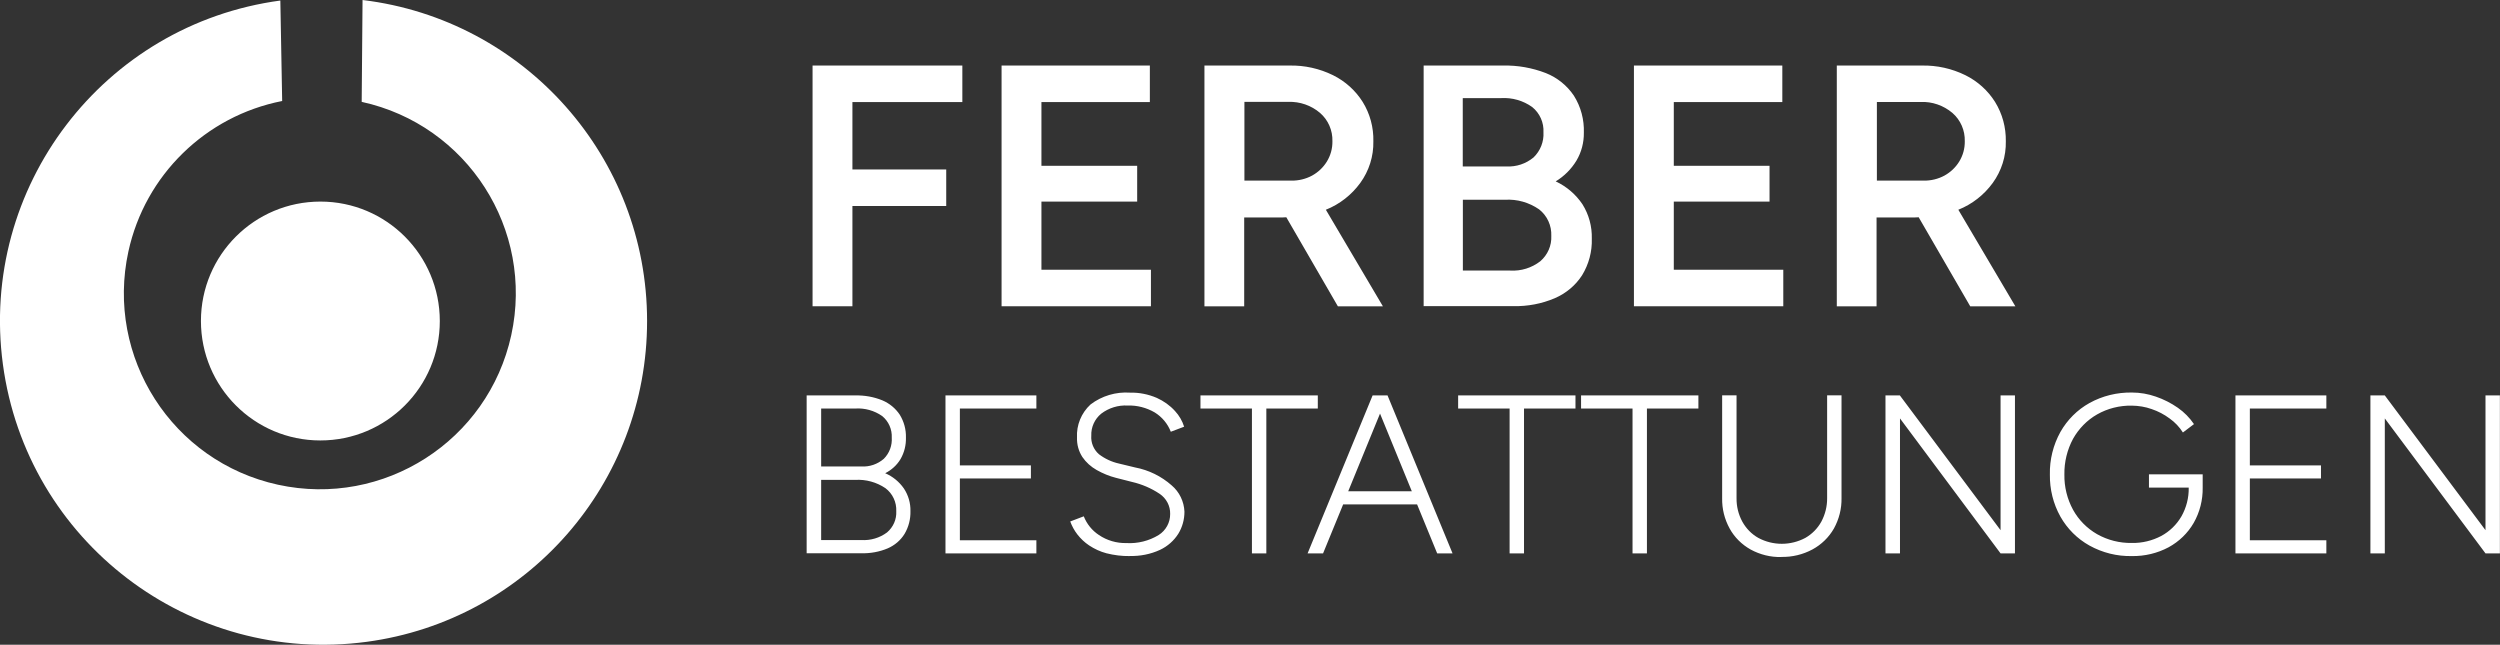 <svg xmlns="http://www.w3.org/2000/svg" id="Ebene_2" viewBox="0 0 232.66 60"><rect x="0" y="0" width="232.66" height="60" fill="#333333" stroke="none"/><defs><style>.cls-1{fill:#fff;}</style></defs><g id="Ebene_1-2"><g id="Gruppe_4"><g id="Gruppe_2"><g id="Gruppe_1"><path id="Pfad_1" class="cls-1" d="M29.82,18.76c-6.14,0-11.12,4.97-11.12,11.11,0,6.14,4.97,11.12,11.11,11.12,6.14,0,11.12-4.97,11.12-11.11h0c0-6.14-4.97-11.12-11.11-11.12h0M60.22,29.87c0-15.22-11.37-28.04-26.48-29.87l-.08,9.48c9.84,2.15,16.07,11.87,13.92,21.71-2.15,9.84-11.87,16.07-21.71,13.92-9.84-2.15-16.07-11.87-13.92-21.71,1.55-7.1,7.18-12.6,14.31-14L26.09.05C9.61,2.27-1.95,17.43.27,33.91c2.22,16.48,17.38,28.04,33.86,25.82,14.95-2.01,26.1-14.77,26.09-29.86"></path></g></g></g><path id="Pfad_8" class="cls-1" d="M75.62,28.5V6.1h13.94v3.4h-10.23v6.27h8.73v3.4h-8.73v9.33h-3.71ZM93.21,28.5V6.1h13.8v3.4h-10.09v5.93h8.91v3.33h-8.91v6.34h10.19v3.4h-13.9ZM112.09,28.5V6.1h7.91c1.41-.03,2.8.28,4.06.9,1.13.56,2.09,1.42,2.76,2.49.68,1.1,1.02,2.37.99,3.66.03,1.39-.4,2.75-1.22,3.88-.81,1.11-1.92,1.98-3.2,2.49l5.31,8.99h-4.19l-4.8-8.29c-.14.01-.28.02-.42.02h-3.5v8.27h-3.71ZM115.81,16.81h4.37c.67.01,1.34-.15,1.93-.47.56-.31,1.03-.75,1.37-1.3.35-.57.53-1.22.52-1.89.03-1.01-.39-1.98-1.15-2.64-.82-.7-1.88-1.07-2.97-1.03h-4.07v7.33ZM132.49,28.5V6.1h7.39c1.36-.03,2.71.21,3.98.7,1.06.42,1.97,1.15,2.61,2.1.65,1.03.97,2.23.93,3.45.01.91-.22,1.81-.69,2.6-.48.79-1.14,1.45-1.93,1.93,1.01.47,1.87,1.21,2.49,2.13.6.96.9,2.07.87,3.2.04,1.2-.28,2.38-.9,3.4-.61.95-1.5,1.69-2.54,2.14-1.22.52-2.54.77-3.87.74h-8.36ZM136.13,25.18h4.42c1.01.06,2-.25,2.8-.87.68-.59,1.06-1.45,1.02-2.35.04-.96-.38-1.89-1.14-2.48-.93-.64-2.04-.96-3.17-.89h-3.92v6.59ZM136.13,15.49h4.06c.92.05,1.82-.25,2.53-.84.63-.61.97-1.46.92-2.33.05-.91-.34-1.79-1.05-2.36-.84-.6-1.86-.89-2.89-.83h-3.57v6.37ZM152.06,28.5V6.1h13.81v3.4h-10.1v5.93h8.91v3.33h-8.91v6.34h10.19v3.4h-13.9ZM170.94,28.5V6.1h7.91c1.41-.03,2.8.28,4.06.9,1.13.56,2.09,1.42,2.76,2.49.68,1.1,1.02,2.37,1,3.66.03,1.39-.4,2.75-1.22,3.88-.81,1.11-1.92,1.98-3.2,2.49l5.31,8.99h-4.2l-4.8-8.29c-.14.01-.28.02-.42.02h-3.5v8.27h-3.71ZM174.66,16.81h4.37c.67.01,1.34-.15,1.93-.47.56-.31,1.03-.75,1.37-1.3.35-.57.53-1.22.52-1.89.03-1.01-.39-1.98-1.15-2.64-.83-.7-1.89-1.07-2.97-1.02h-4.06v7.33Z"></path><path id="Pfad_9" class="cls-1" d="M75.07,51.5v-14.7h4.51c.87-.02,1.74.13,2.54.46.66.28,1.22.74,1.62,1.34.39.64.59,1.37.57,2.12.02.7-.15,1.39-.5,2-.34.57-.84,1.02-1.43,1.32.7.3,1.3.79,1.74,1.42.41.62.63,1.36.61,2.11.02.74-.17,1.48-.55,2.12-.37.6-.92,1.06-1.56,1.34-.78.33-1.62.48-2.47.46h-5.08ZM76.42,50.26h3.74c.86.05,1.71-.2,2.39-.71.58-.49.9-1.22.86-1.97.04-.84-.34-1.65-1.01-2.15-.83-.56-1.82-.83-2.81-.77h-3.17v5.61ZM76.42,43.41h3.74c.76.05,1.51-.21,2.09-.71.52-.52.79-1.24.74-1.97.04-.77-.29-1.52-.89-2.01-.73-.51-1.62-.76-2.51-.7h-3.17v5.39ZM87.99,51.5v-14.7h8.46v1.22h-7.12v5.29h6.61v1.22h-6.61v5.75h7.12v1.22h-8.46ZM105.14,51.75c-.73.01-1.46-.08-2.17-.26-.57-.15-1.11-.4-1.61-.73-.42-.28-.79-.63-1.1-1.03-.28-.36-.5-.77-.66-1.2l1.26-.48c.28.71.77,1.32,1.41,1.74.75.51,1.65.77,2.56.75,1.05.06,2.1-.2,3-.75.67-.42,1.08-1.17,1.07-1.96.02-.75-.36-1.46-.99-1.88-.78-.52-1.65-.89-2.56-1.1l-1.49-.38c-.63-.16-1.23-.41-1.8-.73-.53-.3-.99-.71-1.33-1.21-.35-.54-.52-1.17-.5-1.81-.06-1.16.4-2.29,1.26-3.08,1.05-.8,2.36-1.19,3.67-1.1.86-.02,1.71.15,2.5.49.64.29,1.22.7,1.69,1.22.39.42.68.92.85,1.46l-1.24.47c-.29-.75-.82-1.38-1.5-1.8-.76-.44-1.63-.67-2.51-.64-.89-.05-1.76.22-2.47.76-.61.5-.95,1.26-.92,2.04-.05.66.22,1.3.71,1.73.55.42,1.19.72,1.87.87l1.49.36c1.27.24,2.45.82,3.41,1.67.72.61,1.15,1.5,1.19,2.45,0,.72-.19,1.43-.57,2.05-.41.65-1,1.17-1.7,1.5-.89.41-1.86.6-2.83.57ZM116.51,51.5v-13.48h-4.79v-1.22h10.92v1.22h-4.79v13.48h-1.34ZM121.69,51.5l6.05-14.7h1.39l6.05,14.7h-1.43l-1.87-4.56h-6.88l-1.87,4.56h-1.43ZM125.47,45.72h5.92l-2.96-7.23-2.96,7.23ZM140.49,51.5v-13.48h-4.79v-1.22h10.92v1.22h-4.79v13.48h-1.34ZM151.93,51.5v-13.48h-4.79v-1.22h10.92v1.22h-4.79v13.48h-1.34ZM165.77,51.84c-.99.02-1.97-.22-2.85-.7-.82-.46-1.5-1.13-1.95-1.95-.48-.87-.72-1.84-.7-2.84v-9.56h1.34v9.56c-.01.77.17,1.52.54,2.2.35.63.86,1.16,1.49,1.51,1.36.73,3,.73,4.37,0,.63-.36,1.14-.88,1.49-1.51.36-.68.55-1.43.54-2.2v-9.56h1.34v9.56c.02.99-.23,1.97-.71,2.84-.47.82-1.16,1.49-1.99,1.94-.89.48-1.89.72-2.91.7h0ZM175.47,51.5v-14.7h1.34l9.37,12.54v-12.54h1.34v14.7h-1.34l-9.36-12.56v12.56h-1.35ZM198.4,51.75c-1.38.03-2.74-.31-3.95-.98-1.13-.63-2.06-1.56-2.7-2.69-.67-1.2-1-2.55-.98-3.92-.03-1.38.31-2.75.98-3.96.64-1.13,1.57-2.06,2.7-2.69,1.21-.67,2.57-1,3.95-.98.76,0,1.51.13,2.23.38.73.25,1.42.6,2.05,1.04.59.41,1.1.93,1.5,1.52l-1.03.78c-.32-.51-.74-.95-1.23-1.3-.51-.38-1.08-.68-1.68-.88-.59-.21-1.21-.31-1.84-.32-1.14-.02-2.26.26-3.24.82-.93.53-1.7,1.32-2.23,2.26-.55,1.02-.83,2.17-.81,3.33-.02,1.15.26,2.28.81,3.29.52.94,1.29,1.72,2.23,2.26.99.56,2.11.84,3.24.82.95.02,1.89-.21,2.73-.65.78-.42,1.43-1.05,1.88-1.82.46-.81.7-1.74.68-2.68h-3.7v-1.24h5v1.24c.02,1.15-.27,2.29-.84,3.29-.55.95-1.36,1.73-2.33,2.26-1.05.56-2.23.84-3.42.82h0ZM208.04,51.5v-14.7h8.46v1.22h-7.12v5.29h6.62v1.22h-6.62v5.75h7.12v1.22h-8.46ZM220.6,51.5v-14.7h1.34l9.37,12.54v-12.54h1.34v14.7h-1.34l-9.37-12.56v12.56h-1.34Z"></path></g></svg>